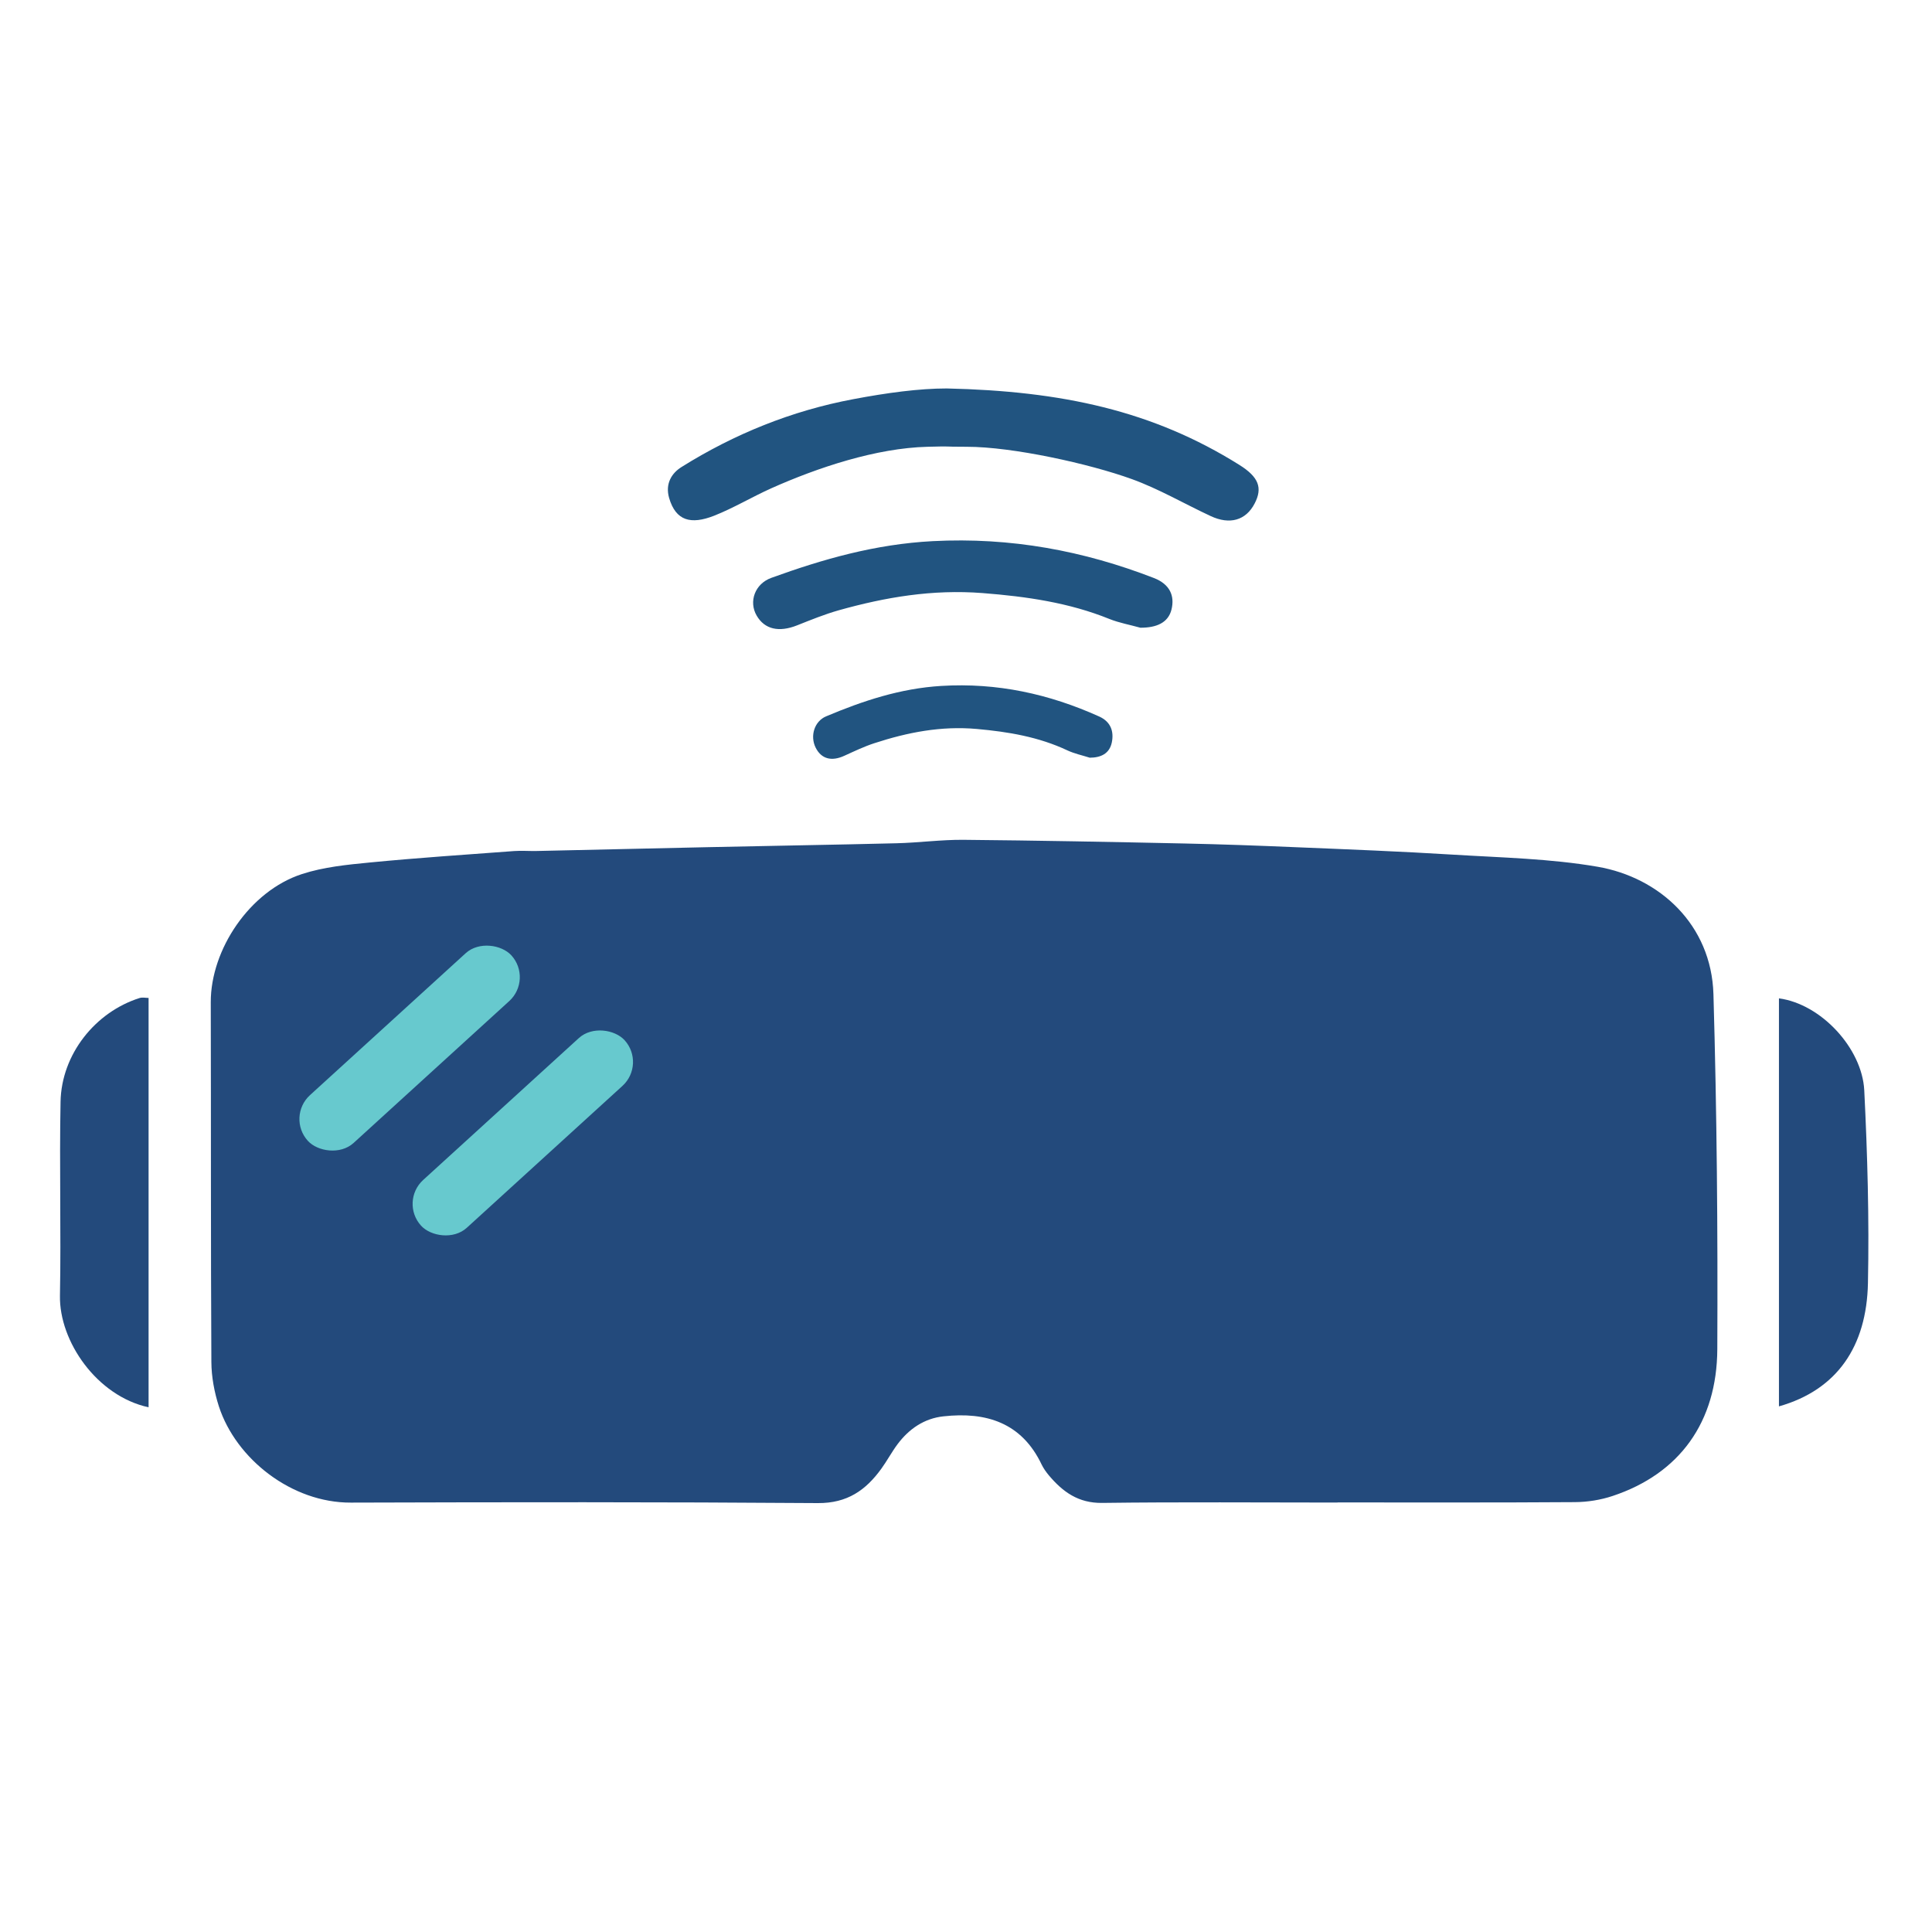 <svg width="32" height="32" viewBox="0 0 32 32" fill="none" xmlns="http://www.w3.org/2000/svg">
<path d="M22.155 24.887C20.856 24.887 19.556 24.876 18.256 24.893C17.86 24.898 17.603 24.71 17.372 24.436C17.327 24.382 17.285 24.323 17.254 24.26C16.923 23.563 16.334 23.381 15.627 23.459C15.309 23.493 15.056 23.666 14.865 23.922C14.769 24.051 14.693 24.195 14.598 24.326C14.34 24.683 14.033 24.899 13.547 24.896C10.969 24.877 8.39 24.88 5.811 24.888C4.832 24.892 3.91 24.166 3.626 23.296C3.55 23.06 3.502 22.804 3.501 22.557C3.49 20.571 3.496 18.586 3.491 16.6C3.489 15.725 4.139 14.758 4.999 14.478C5.359 14.36 5.75 14.322 6.131 14.285C6.925 14.208 7.722 14.155 8.517 14.096C8.641 14.087 8.766 14.098 8.891 14.095C9.832 14.074 10.773 14.052 11.714 14.032C12.759 14.009 13.804 13.993 14.849 13.967C15.219 13.958 15.588 13.907 15.957 13.91C17.179 13.921 18.402 13.945 19.624 13.971C20.233 13.984 20.841 14.006 21.45 14.032C22.325 14.068 23.2 14.102 24.073 14.156C24.871 14.205 25.677 14.221 26.461 14.356C27.487 14.533 28.346 15.315 28.38 16.467C28.437 18.426 28.453 20.386 28.444 22.345C28.438 23.554 27.82 24.409 26.71 24.778C26.512 24.844 26.294 24.879 26.084 24.88C24.774 24.889 23.464 24.885 22.154 24.885V24.886L22.155 24.887Z" fill="#234A7C"/>
<path d="M15.681 6.434C17.585 6.477 19.091 6.8 20.529 7.701C20.849 7.902 20.916 8.081 20.78 8.341C20.636 8.618 20.37 8.697 20.051 8.547C19.615 8.344 19.196 8.098 18.746 7.935C18.044 7.681 16.773 7.4 16.014 7.4C15.556 7.4 15.82 7.388 15.363 7.4C14.513 7.421 13.544 7.744 12.774 8.088C12.455 8.231 12.152 8.414 11.828 8.542C11.442 8.693 11.194 8.627 11.083 8.249C11.014 8.01 11.127 7.836 11.287 7.736C12.164 7.187 13.114 6.803 14.131 6.612C14.69 6.506 15.225 6.434 15.681 6.434Z" fill="#215480"/>
<path d="M2.46 23.309C1.605 23.123 0.979 22.217 0.993 21.46C1.013 20.39 0.982 19.318 1.003 18.248C1.018 17.462 1.578 16.762 2.313 16.53C2.36 16.516 2.416 16.529 2.461 16.529V23.309H2.46Z" fill="#234A7C"/>
<path d="M29.465 16.536C30.164 16.629 30.842 17.364 30.878 18.058C30.931 19.122 30.961 20.19 30.939 21.254C30.917 22.298 30.431 23.02 29.465 23.294V16.536V16.536Z" fill="#234A7C"/>
<path d="M18.888 10.397C18.717 10.349 18.537 10.317 18.375 10.252C17.708 9.982 17.005 9.88 16.273 9.823C15.444 9.759 14.666 9.891 13.893 10.108C13.656 10.175 13.429 10.268 13.202 10.358C12.901 10.477 12.665 10.424 12.533 10.197C12.397 9.964 12.504 9.669 12.776 9.571C13.633 9.26 14.499 9.013 15.448 8.963C16.742 8.896 17.947 9.122 19.113 9.574C19.38 9.678 19.458 9.871 19.404 10.094C19.35 10.316 19.153 10.398 18.888 10.397L18.888 10.397Z" fill="#215480"/>
<path d="M18.047 12.549C17.924 12.51 17.796 12.483 17.68 12.429C17.204 12.205 16.703 12.121 16.18 12.074C15.588 12.021 15.032 12.13 14.481 12.31C14.312 12.365 14.15 12.443 13.987 12.517C13.773 12.616 13.604 12.571 13.51 12.384C13.413 12.19 13.489 11.946 13.683 11.865C14.295 11.607 14.914 11.402 15.591 11.361C16.515 11.305 17.375 11.493 18.207 11.868C18.397 11.954 18.453 12.114 18.415 12.298C18.376 12.482 18.235 12.55 18.046 12.55L18.047 12.549Z" fill="#215480"/>
<rect x="4.738" y="18.5" width="4.561" height="1.072" rx="0.536" transform="rotate(-42.349 4.738 18.5)" fill="#67C9CE"/>
<rect x="6.613" y="19.905" width="4.561" height="1.072" rx="0.536" transform="rotate(-42.349 6.613 19.905)" fill="#67C9CE"/>
</svg>
